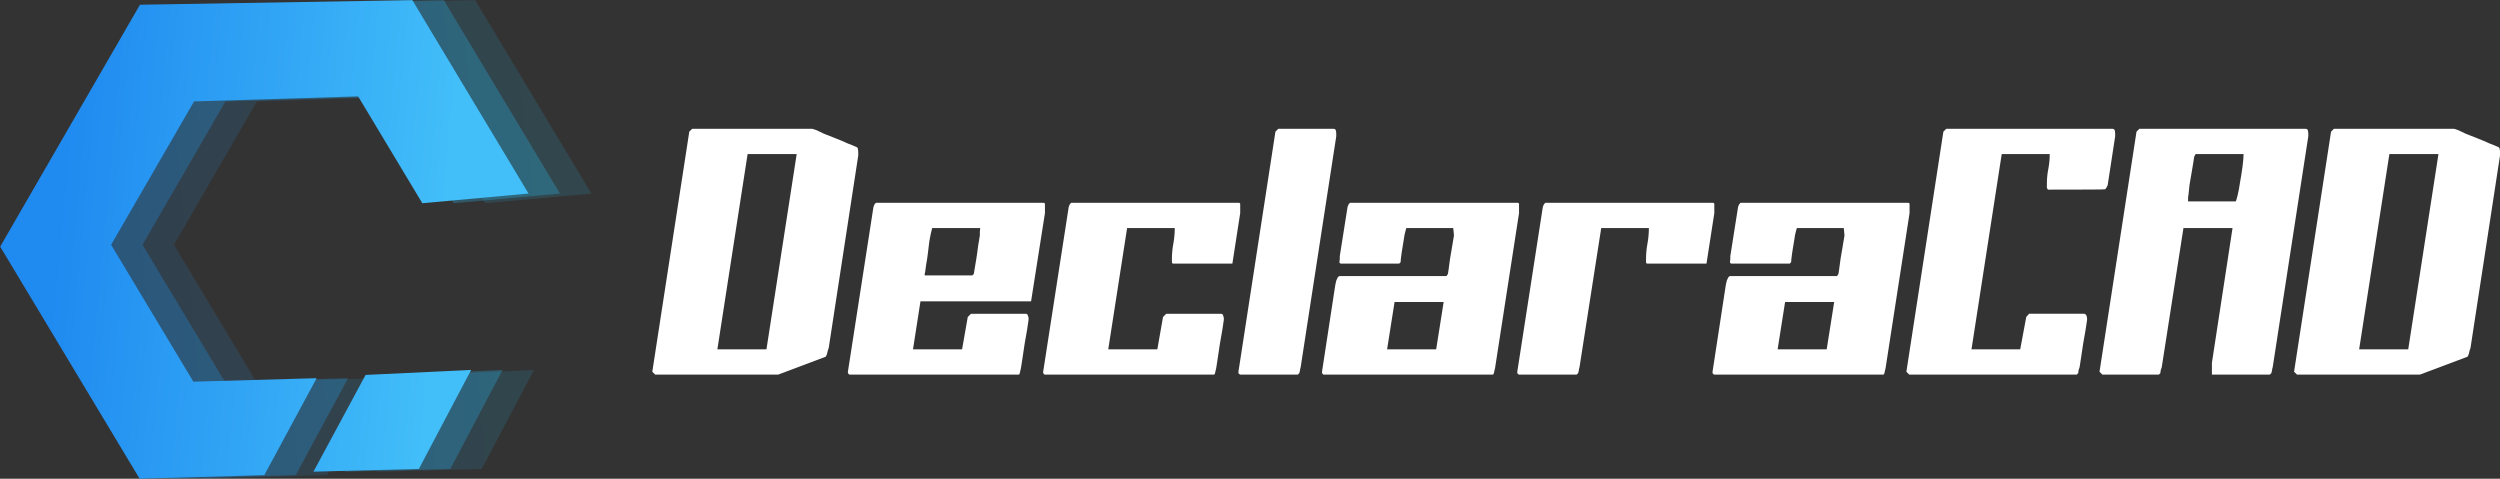 <?xml version="1.0" encoding="UTF-8" standalone="no"?>
<svg
   xmlns:dc="http://purl.org/dc/elements/1.1/"
   xmlns:cc="http://creativecommons.org/ns#"
   xmlns:rdf="http://www.w3.org/1999/02/22-rdf-syntax-ns#"
   xmlns:svg="http://www.w3.org/2000/svg"
   xmlns="http://www.w3.org/2000/svg"
   xmlns:xlink="http://www.w3.org/1999/xlink"
   xmlns:sodipodi="http://sodipodi.sourceforge.net/DTD/sodipodi-0.dtd"
   xmlns:inkscape="http://www.inkscape.org/namespaces/inkscape"
   width="208.89"
   height="40"
   viewBox="0 0 208.89 40"
   version="1.1"
   id="svg26"
   sodipodi:docname="logo.svg"
   inkscape:version="0.92.3 (2405546, 2018-03-11)">
  <rect x="0" y="0" width="208.89" height="40" fill="#333333" stroke="none"/>
  <sodipodi:namedview
     pagecolor="#ffffff"
     bordercolor="#666666"
     borderopacity="1"
     objecttolerance="10"
     gridtolerance="10"
     guidetolerance="10"
     inkscape:pageopacity="0"
     inkscape:pageshadow="2"
     inkscape:window-width="2560"
     inkscape:window-height="1403"
     id="namedview28"
     showgrid="false"
     inkscape:zoom="3.480663"
     inkscape:cx="106.38888"
     inkscape:cy="34.40324"
     inkscape:window-x="4480"
     inkscape:window-y="0"
     inkscape:window-maximized="1"
     inkscape:current-layer="svg26"
     fit-margin-top="0"
     fit-margin-left="0"
     fit-margin-right="0"
     fit-margin-bottom="0" />
  <defs
     id="defs12">
    <linearGradient
       id="a"
       x1="1.025"
       x2="-0.026"
       y1="0.696"
       y2="0.123">
      <stop
         offset="0%"
         stop-color="#1E87F0"
         id="stop2" />
      <stop
         offset="100%"
         stop-color="#2AC4EE"
         id="stop4" />
    </linearGradient>
    <linearGradient
       id="b"
       x1="26.415"
       x2="50.943"
       y1="17.243"
       y2="37.617"
       gradientTransform="scale(0.942,1.062)"
       gradientUnits="userSpaceOnUse">
      <stop
         offset="0%"
         stop-color="#42BEF9"
         id="stop7" />
      <stop
         offset="100%"
         stop-color="#1F8AF0"
         id="stop9" />
    </linearGradient>
    <linearGradient
       inkscape:collect="always"
       xlink:href="#a"
       id="linearGradient38"
       x1="52.254"
       y1="35.558"
       x2="8.499"
       y2="11.676"
       gradientTransform="scale(0.942,1.062)"
       gradientUnits="userSpaceOnUse" />
    <linearGradient
       inkscape:collect="always"
       xlink:href="#a"
       id="linearGradient40"
       x1="54.979"
       y1="35.558"
       x2="11.223"
       y2="11.676"
       gradientTransform="scale(0.942,1.062)"
       gradientUnits="userSpaceOnUse" />
  </defs>
  <g
     style="fill:none;fill-rule:nonzero"
     id="g22"
     transform="matrix(-1.023,0,0,-1.023,50.832,41.074)">
    <path
       inkscape:connector-curvature="0"
       style="opacity:0.139;fill:url(#linearGradient38)"
       id="path16"
       transform="rotate(-31,10.07,36.757)"
       d="m 35.781,11.218 -7.499,-4.242 -7.825,4.732 7.603,4.09 z m 3.586,1.827 -7.744,4.585 8.777,4.94 v 13.047 l -11.836,6.548 -11.7,-6.548 V 25.433 L 9.02,21.64 V 40.07 L 28.283,51.208 48.246,40.153 V 18.038 l -8.878,-4.993 z" />
    <path
       inkscape:connector-curvature="0"
       style="opacity:0.284;fill:url(#linearGradient40)"
       id="path18"
       transform="rotate(-31,12.638,36.757)"
       d="m 38.348,11.218 -7.5,-4.242 -7.825,4.732 7.604,4.09 7.72,-4.58 z m 3.586,1.827 -7.744,4.585 8.776,4.939 V 35.616 L 31.13,42.164 19.431,35.616 V 25.433 L 11.586,21.64 V 40.07 L 30.849,51.208 50.812,40.153 V 18.038 Z" />
    <path
       inkscape:connector-curvature="0"
       style="fill:url(#b)"
       id="path20"
       transform="rotate(-31,15.204,36.757)"
       d="m 40.914,11.218 -7.499,-4.242 -7.825,4.732 7.603,4.09 z m 3.586,1.827 -7.744,4.585 8.777,4.939 V 35.616 L 33.696,42.164 21.997,35.616 V 25.433 L 14.152,21.64 V 40.07 L 33.415,51.208 53.378,40.153 V 18.038 Z" />
  </g>
  <g
     aria-label="DeclaraCAD"
     style="font-style:normal;font-variant:normal;font-weight:normal;font-stretch:normal;font-size:29.718px;line-height:1.25;font-family:'Kaliber Solid BRK';-inkscape-font-specification:'Kaliber Solid BRK';font-variant-ligatures:normal;font-variant-caps:normal;font-variant-numeric:normal;font-feature-settings:normal;text-align:center;letter-spacing:0px;word-spacing:0px;writing-mode:lr-tb;text-anchor:middle;fill:#ffffff;fill-opacity:1;fill-rule:evenodd;stroke:none;stroke-width:1.857"
     id="text36">
    <path
       d="m 54.503,31.061 3.091,-20.06 0.238,-0.238 h 10.045 l 0.357,0.119 q 0.178,0.089 0.624,0.297 0.475,0.178 0.981,0.386 0.535,0.208 0.981,0.416 0.475,0.178 0.654,0.267 0.208,0.059 0.208,0.208 0.03,0.119 0.03,0.267 v 0.267 l -2.467,16.078 q -0.03,0.059 -0.089,0.267 -0.03,0.178 -0.059,0.238 0,0.059 -0.059,0.149 -0.03,0.089 -0.059,0.089 l -3.953,1.486 h -10.282 z m 7.964,-18.188 -2.526,16.315 h 4.101 l 2.526,-16.315 z"
       style="font-style:normal;font-variant:normal;font-weight:normal;font-stretch:normal;font-size:29.718px;font-family:'Kaliber Solid BRK';-inkscape-font-specification:'Kaliber Solid BRK';font-variant-ligatures:normal;font-variant-caps:normal;font-variant-numeric:normal;font-feature-settings:normal;text-align:center;writing-mode:lr-tb;text-anchor:middle;stroke:none;stroke-width:1.857"
       id="path27" />
    <path
       d="m 70.848,31.12 v -0.059 l 2.11,-13.611 q 0,-0.059 0.03,-0.178 0.059,-0.149 0.089,-0.208 0.03,-0.03 0.059,-0.059 0.03,-0.059 0.059,-0.059 h 13.997 q 0.119,0 0.119,0.119 v 0.386 0.357 l -1.159,7.37 h -9.242 l -0.624,4.012 h 4.101 l 0.475,-2.704 0.267,-0.267 h 4.577 q 0.149,0 0.178,0.149 0.059,0.119 0.059,0.238 v 0.119 q -0.03,0.238 -0.119,0.802 -0.089,0.565 -0.208,1.189 -0.089,0.624 -0.178,1.189 -0.089,0.565 -0.119,0.773 0,0.059 -0.059,0.267 -0.03,0.178 -0.059,0.238 0,0.119 -0.119,0.119 H 70.966 L 70.848,31.18 Z M 81.903,19.055 h -4.012 q -0.089,0.357 -0.119,0.475 -0.03,0.178 -0.119,0.624 -0.059,0.446 -0.119,0.981 -0.059,0.505 -0.149,0.981 -0.059,0.446 -0.089,0.654 -0.03,0.03 -0.03,0.119 v 0.119 h 3.982 l 0.119,-0.119 q 0.119,-0.743 0.208,-1.248 0.089,-0.535 0.149,-1.07 0.089,-0.535 0.149,-0.892 0,-0.089 0,-0.327 0.03,-0.238 0.03,-0.297 z"
       style="font-style:normal;font-variant:normal;font-weight:normal;font-stretch:normal;font-size:29.718px;font-family:'Kaliber Solid BRK';-inkscape-font-specification:'Kaliber Solid BRK';font-variant-ligatures:normal;font-variant-caps:normal;font-variant-numeric:normal;font-feature-settings:normal;text-align:center;writing-mode:lr-tb;text-anchor:middle;stroke:none;stroke-width:1.857"
       id="path29" />
    <path
       d="m 87.163,31.12 v -0.059 l 2.11,-13.611 q 0,-0.059 0.03,-0.178 0.059,-0.149 0.089,-0.208 0.03,-0.03 0.059,-0.059 0.03,-0.059 0.059,-0.059 h 13.997 q 0.119,0 0.119,0.119 v 0.386 0.357 l -0.654,4.22 h -4.933 q -0.119,0 -0.119,-0.149 v -0.208 q 0,-0.684 0.119,-1.308 0.119,-0.654 0.119,-1.308 h -3.982 l -1.575,10.134 h 4.101 l 0.475,-2.704 0.267,-0.267 h 4.577 q 0.149,0 0.178,0.149 0.059,0.119 0.059,0.238 v 0.119 q -0.03,0.238 -0.119,0.802 -0.089,0.565 -0.208,1.189 -0.089,0.624 -0.178,1.189 -0.089,0.565 -0.119,0.773 0,0.059 -0.059,0.267 -0.03,0.178 -0.059,0.238 0,0.119 -0.119,0.119 H 87.282 L 87.163,31.18 Z"
       style="font-style:normal;font-variant:normal;font-weight:normal;font-stretch:normal;font-size:29.718px;font-family:'Kaliber Solid BRK';-inkscape-font-specification:'Kaliber Solid BRK';font-variant-ligatures:normal;font-variant-caps:normal;font-variant-numeric:normal;font-feature-settings:normal;text-align:center;writing-mode:lr-tb;text-anchor:middle;stroke:none;stroke-width:1.857"
       id="path31" />
    <path
       d="m 103.479,31.061 3.091,-20.06 0.238,-0.238 h 4.606 q 0.178,0 0.208,0.149 0.03,0.149 0.03,0.267 v 0.208 l -2.972,19.287 q -0.03,0.059 -0.059,0.267 -0.03,0.178 -0.059,0.238 l -0.119,0.119 h -4.844 l -0.119,-0.119 v -0.059 z"
       style="font-style:normal;font-variant:normal;font-weight:normal;font-stretch:normal;font-size:29.718px;font-family:'Kaliber Solid BRK';-inkscape-font-specification:'Kaliber Solid BRK';font-variant-ligatures:normal;font-variant-caps:normal;font-variant-numeric:normal;font-feature-settings:normal;text-align:center;writing-mode:lr-tb;text-anchor:middle;stroke:none;stroke-width:1.857"
       id="path33" />
    <path
       d="m 110.462,31.061 1.1,-7.192 q 0,-0.03 0.03,-0.149 0.03,-0.119 0.059,-0.267 0.059,-0.149 0.119,-0.267 0.089,-0.119 0.178,-0.119 h 8.915 l 0.119,-0.178 q 0,-0.03 0.059,-0.386 0.059,-0.386 0.119,-0.892 0.089,-0.505 0.178,-1.04 0.089,-0.535 0.149,-0.892 0,-0.089 -0.03,-0.327 -0.03,-0.238 -0.03,-0.297 h -3.923 q -0.03,0.119 -0.089,0.327 -0.059,0.178 -0.119,0.624 -0.089,0.475 -0.178,1.1 -0.089,0.624 -0.089,0.802 l -0.119,0.119 h -4.844 q -0.149,0 -0.149,-0.149 0.03,-0.178 0.03,-0.238 v -0.238 l 0.624,-3.953 q 0,-0.059 0.03,-0.178 0.059,-0.149 0.089,-0.208 0.03,-0.03 0.059,-0.059 0.03,-0.059 0.059,-0.059 h 13.997 q 0.119,0 0.119,0.119 v 0.386 0.357 l -1.991,12.868 q 0,0.059 -0.059,0.267 -0.03,0.178 -0.059,0.238 0,0.119 -0.119,0.119 h -14.116 l -0.119,-0.119 v -0.059 z m 5.438,-1.872 h 4.101 l 0.624,-3.953 h -4.101 z"
       style="font-style:normal;font-variant:normal;font-weight:normal;font-stretch:normal;font-size:29.718px;font-family:'Kaliber Solid BRK';-inkscape-font-specification:'Kaliber Solid BRK';font-variant-ligatures:normal;font-variant-caps:normal;font-variant-numeric:normal;font-feature-settings:normal;text-align:center;writing-mode:lr-tb;text-anchor:middle;stroke:none;stroke-width:1.857"
       id="path35" />
    <path
       d="m 126.778,31.12 v -0.059 l 2.11,-13.611 q 0,-0.059 0.03,-0.178 0.059,-0.149 0.089,-0.208 0.03,-0.03 0.059,-0.059 0.03,-0.059 0.059,-0.059 h 13.997 q 0.119,0 0.119,0.119 v 0.386 0.357 l -0.654,4.22 h -4.933 q -0.119,0 -0.119,-0.149 v -0.208 q 0,-0.684 0.119,-1.308 0.119,-0.654 0.119,-1.308 h -3.982 l -1.813,11.62 q -0.03,0.059 -0.059,0.267 -0.03,0.178 -0.059,0.238 l -0.119,0.119 h -4.844 l -0.119,-0.119 z"
       style="font-style:normal;font-variant:normal;font-weight:normal;font-stretch:normal;font-size:29.718px;font-family:'Kaliber Solid BRK';-inkscape-font-specification:'Kaliber Solid BRK';font-variant-ligatures:normal;font-variant-caps:normal;font-variant-numeric:normal;font-feature-settings:normal;text-align:center;writing-mode:lr-tb;text-anchor:middle;stroke:none;stroke-width:1.857"
       id="path37" />
    <path
       d="m 143.093,31.061 1.1,-7.192 q 0,-0.03 0.03,-0.149 0.03,-0.119 0.059,-0.267 0.059,-0.149 0.119,-0.267 0.089,-0.119 0.178,-0.119 h 8.915 l 0.119,-0.178 q 0,-0.03 0.059,-0.386 0.059,-0.386 0.119,-0.892 0.089,-0.505 0.178,-1.04 0.089,-0.535 0.149,-0.892 0,-0.089 -0.03,-0.327 -0.03,-0.238 -0.03,-0.297 h -3.923 q -0.03,0.119 -0.089,0.327 -0.059,0.178 -0.119,0.624 -0.089,0.475 -0.178,1.1 -0.089,0.624 -0.089,0.802 l -0.119,0.119 h -4.844 q -0.149,0 -0.149,-0.149 0.03,-0.178 0.03,-0.238 v -0.238 l 0.624,-3.953 q 0,-0.059 0.03,-0.178 0.059,-0.149 0.089,-0.208 0.03,-0.03 0.059,-0.059 0.03,-0.059 0.059,-0.059 h 13.997 q 0.119,0 0.119,0.119 v 0.386 0.357 l -1.991,12.868 q 0,0.059 -0.059,0.267 -0.03,0.178 -0.059,0.238 0,0.119 -0.119,0.119 h -14.116 l -0.119,-0.119 v -0.059 z m 5.438,-1.872 h 4.101 l 0.624,-3.953 h -4.101 z"
       style="font-style:normal;font-variant:normal;font-weight:normal;font-stretch:normal;font-size:29.718px;font-family:'Kaliber Solid BRK';-inkscape-font-specification:'Kaliber Solid BRK';font-variant-ligatures:normal;font-variant-caps:normal;font-variant-numeric:normal;font-feature-settings:normal;text-align:center;writing-mode:lr-tb;text-anchor:middle;stroke:none;stroke-width:1.857"
       id="path39" />
    <path
       d="m 159.29,31.061 3.091,-20.06 0.238,-0.238 h 13.878 q 0.178,0 0.208,0.149 0.03,0.149 0.03,0.267 v 0.208 l -0.624,4.071 q 0,0.03 -0.059,0.119 -0.03,0.089 -0.059,0.119 -0.03,0.059 -0.089,0.119 -0.03,0.03 -4.755,0.03 -0.059,0 -0.119,-0.149 v -0.357 q 0,-0.624 0.119,-1.218 0.119,-0.624 0.119,-1.248 h -4.012 l -2.526,16.315 h 4.071 l 0.505,-2.704 0.238,-0.267 h 4.577 q 0.149,0 0.208,0.149 0.059,0.119 0.059,0.238 v 0.119 q -0.03,0.238 -0.119,0.802 -0.089,0.565 -0.208,1.189 -0.089,0.624 -0.178,1.189 -0.089,0.565 -0.119,0.773 -0.03,0.059 -0.089,0.267 -0.03,0.178 -0.03,0.238 l -0.119,0.119 h -13.997 z"
       style="font-style:normal;font-variant:normal;font-weight:normal;font-stretch:normal;font-size:29.718px;font-family:'Kaliber Solid BRK';-inkscape-font-specification:'Kaliber Solid BRK';font-variant-ligatures:normal;font-variant-caps:normal;font-variant-numeric:normal;font-feature-settings:normal;text-align:center;writing-mode:lr-tb;text-anchor:middle;stroke:none;stroke-width:1.857"
       id="path41" />
    <path
       d="m 175.427,31.061 3.091,-20.06 0.238,-0.238 h 13.878 q 0.178,0 0.208,0.149 0.03,0.149 0.03,0.267 v 0.208 l -2.972,19.287 q -0.03,0.059 -0.059,0.267 -0.03,0.178 -0.059,0.238 l -0.119,0.119 H 184.818 V 30.318 l 1.724,-11.263 h -4.101 l -1.813,11.62 q -0.03,0.059 -0.089,0.267 -0.03,0.178 -0.03,0.238 -0.03,0.03 -0.089,0.089 -0.03,0.03 -0.059,0.03 h -4.695 z m 8.024,-18.188 -0.119,0.238 q 0,0.03 -0.059,0.416 -0.059,0.357 -0.149,0.892 -0.089,0.505 -0.178,1.04 -0.059,0.535 -0.089,0.862 -0.03,0.03 -0.03,0.267 v 0.238 h 3.982 q 0.03,0 0.149,-0.475 0.119,-0.475 0.208,-1.1 0.119,-0.654 0.208,-1.308 0.089,-0.684 0.089,-1.07 z"
       style="font-style:normal;font-variant:normal;font-weight:normal;font-stretch:normal;font-size:29.718px;font-family:'Kaliber Solid BRK';-inkscape-font-specification:'Kaliber Solid BRK';font-variant-ligatures:normal;font-variant-caps:normal;font-variant-numeric:normal;font-feature-settings:normal;text-align:center;writing-mode:lr-tb;text-anchor:middle;stroke:none;stroke-width:1.857"
       id="path43" />
    <path
       d="m 191.683,31.061 3.091,-20.06 0.238,-0.238 h 10.045 l 0.357,0.119 q 0.178,0.089 0.624,0.297 0.475,0.178 0.981,0.386 0.535,0.208 0.981,0.416 0.475,0.178 0.654,0.267 0.208,0.059 0.208,0.208 0.03,0.119 0.03,0.267 v 0.267 l -2.467,16.078 q -0.03,0.059 -0.089,0.267 -0.03,0.178 -0.059,0.238 0,0.059 -0.059,0.149 -0.03,0.089 -0.059,0.089 l -3.953,1.486 h -10.282 z m 7.964,-18.188 -2.526,16.315 h 4.101 l 2.526,-16.315 z"
       style="font-style:normal;font-variant:normal;font-weight:normal;font-stretch:normal;font-size:29.718px;font-family:'Kaliber Solid BRK';-inkscape-font-specification:'Kaliber Solid BRK';font-variant-ligatures:normal;font-variant-caps:normal;font-variant-numeric:normal;font-feature-settings:normal;text-align:center;writing-mode:lr-tb;text-anchor:middle;stroke:none;stroke-width:1.857"
       id="path45" />
  </g>
</svg>
